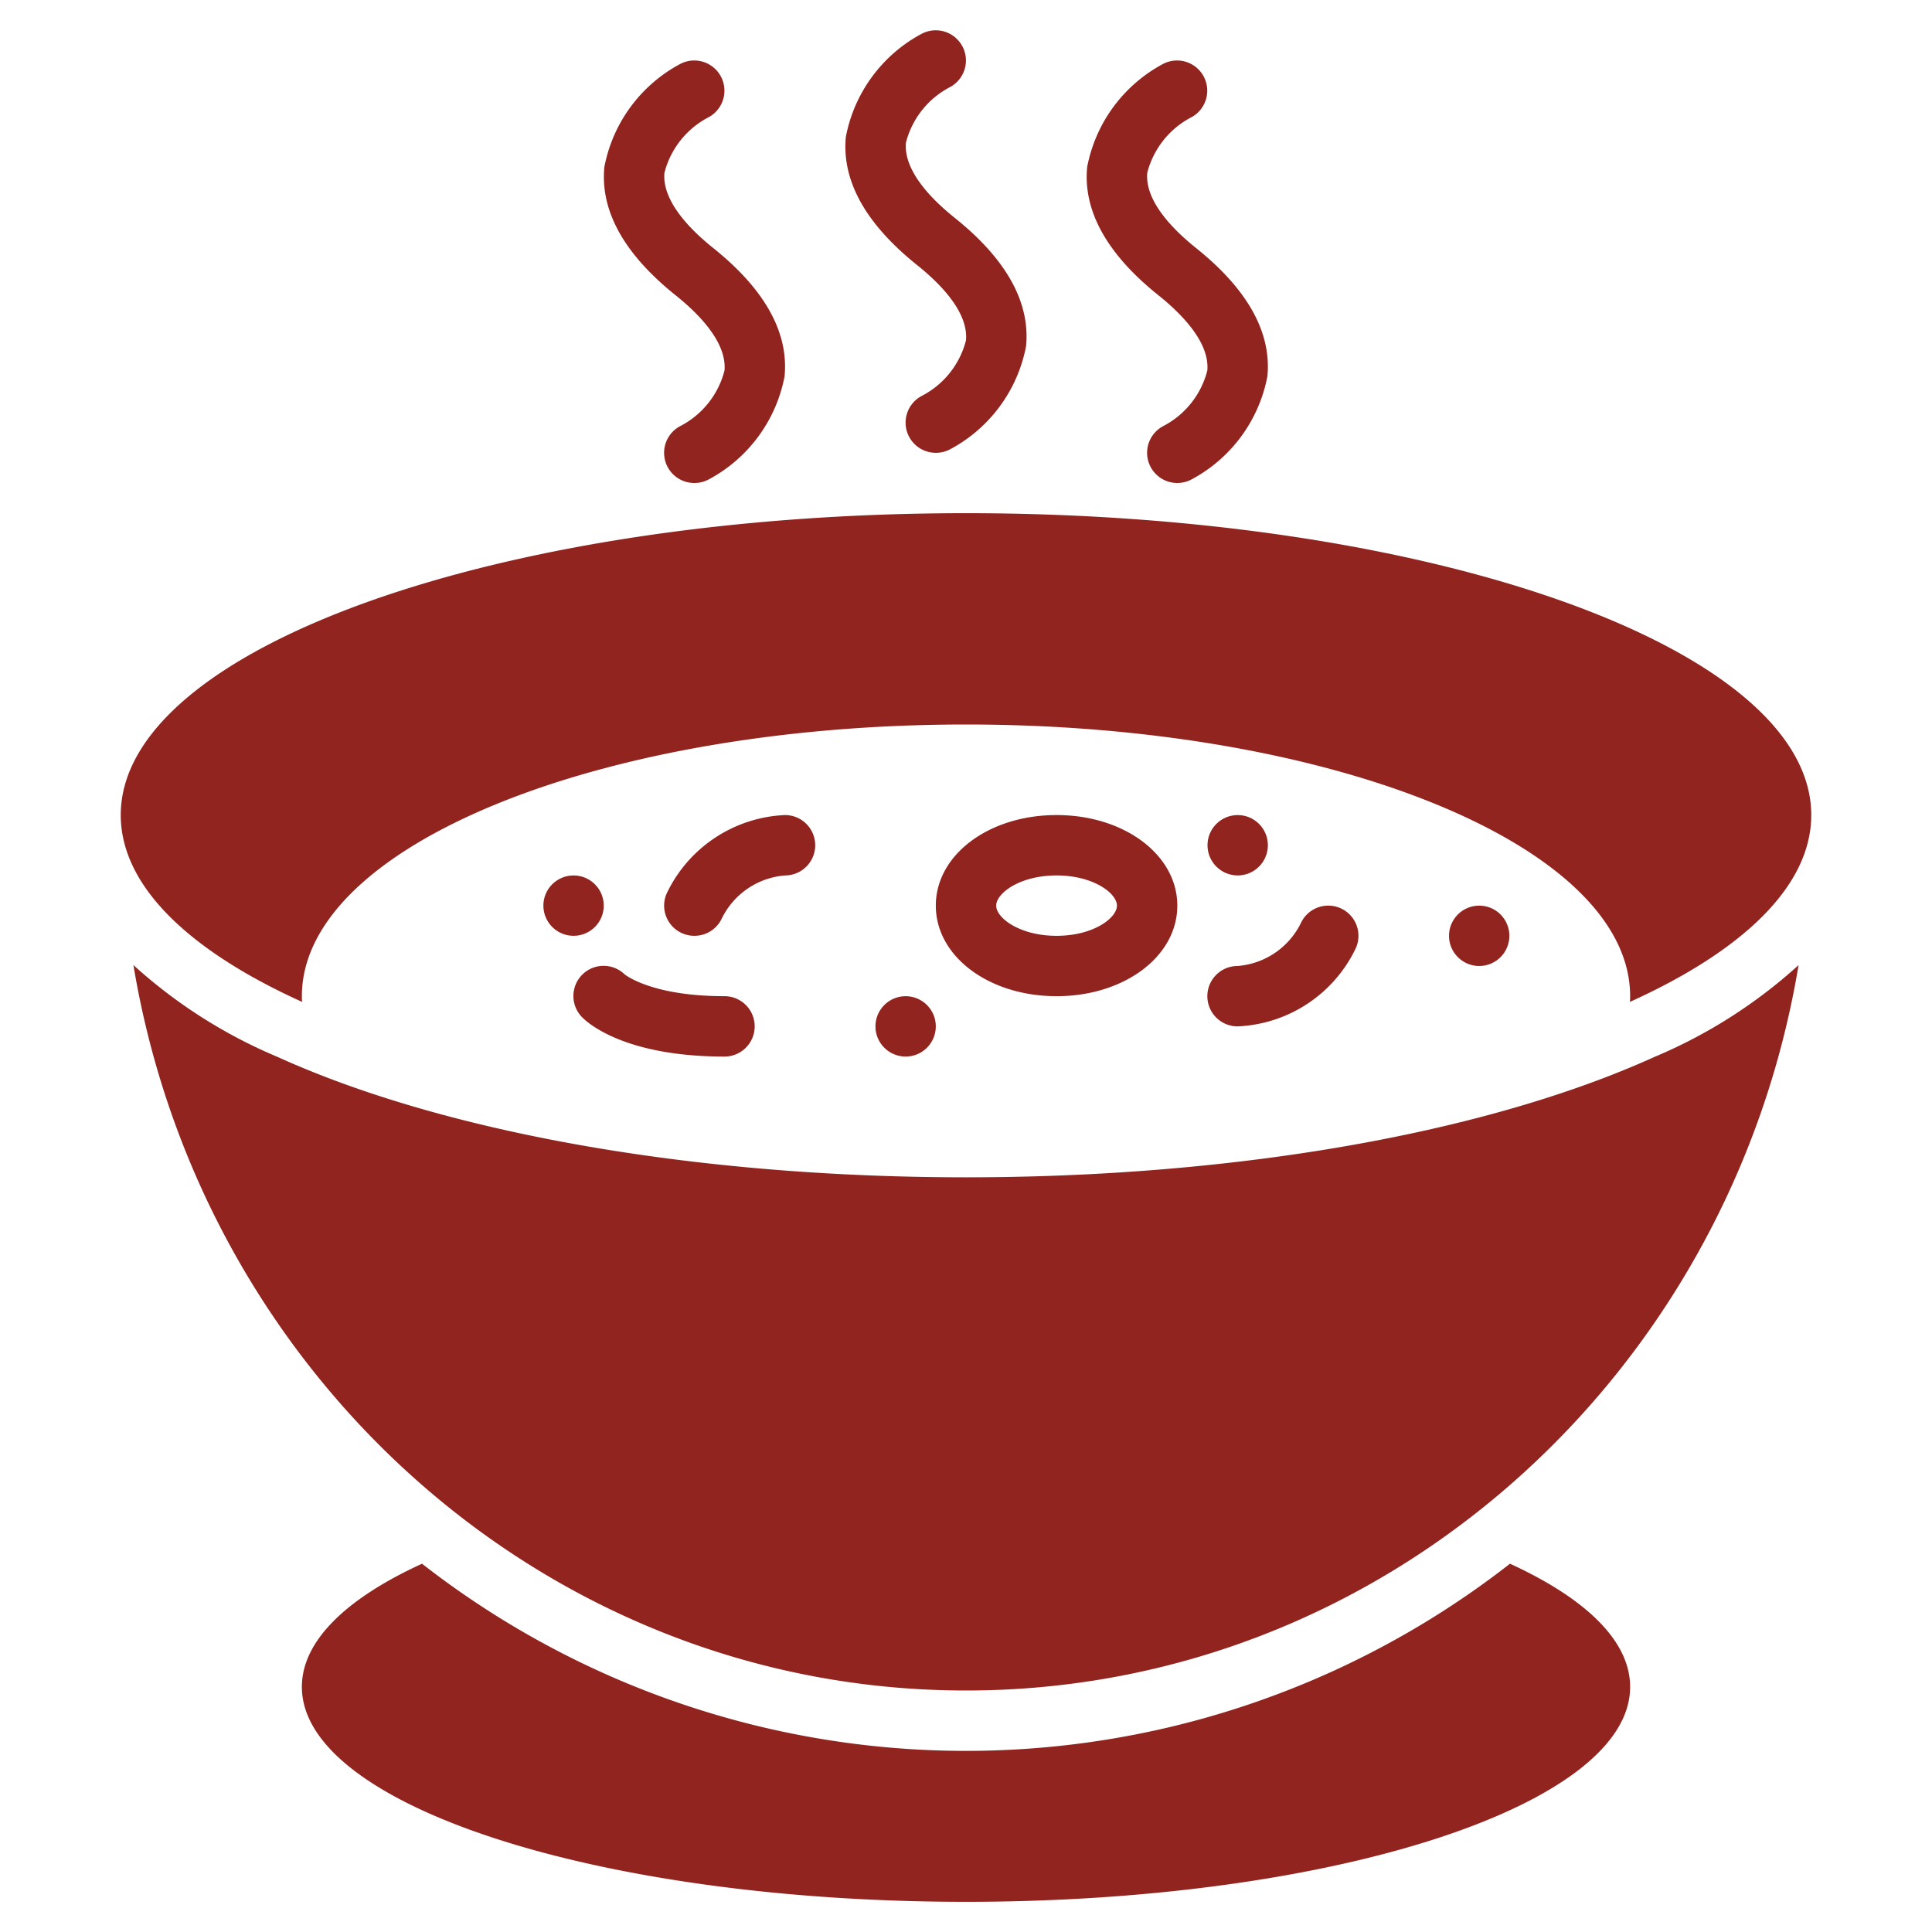 <?xml version="1.0" encoding="UTF-8"?> <svg xmlns="http://www.w3.org/2000/svg" xmlns:xlink="http://www.w3.org/1999/xlink" version="1.1" width="512" height="512" x="0" y="0" viewBox="0 0 64 64" style="enable-background:new 0 0 512 512" xml:space="preserve" class=""><g><path d="M60 27c0 2.34-2.25 4.49-6.01 6.19A1.21 1.21 0 0 0 54 33c0-4.97-9.85-9-22-9s-22 4.03-22 9a1.21 1.21 0 0 0 .01.19C6.25 31.49 4 29.34 4 27c0-5.52 12.54-10 28-10s28 4.48 28 10Z" fill="#92241f" opacity="1" data-original="#000000" class=""></path><path d="M59.58 31.97C57.31 45.62 45.82 56 32 56S6.69 45.62 4.42 31.97a16.72 16.72 0 0 0 4.77 3.04C14.79 37.55 23.11 39 32 39s17.21-1.45 22.81-3.99a16.72 16.72 0 0 0 4.77-3.04Z" fill="#92241f" opacity="1" data-original="#000000" class=""></path><path d="M54 55.88C54 59.81 44.15 63 32 63s-22-3.19-22-7.12c0-1.52 1.47-2.93 3.98-4.08a29.287 29.287 0 0 0 36.04 0c2.51 1.15 3.98 2.56 3.98 4.08ZM23 31a1 1 0 0 1-.894-1.447A4.556 4.556 0 0 1 26 27a1 1 0 0 1 .01 2 2.557 2.557 0 0 0-2.11 1.447A1 1 0 0 1 23 31ZM41 34a1 1 0 0 1-.01-2 2.557 2.557 0 0 0 2.115-1.447 1 1 0 0 1 1.79.894A4.556 4.556 0 0 1 41 34ZM35 33c-2.243 0-4-1.318-4-3s1.757-3 4-3 4 1.318 4 3-1.757 3-4 3Zm0-4c-1.221 0-2 .592-2 1s.779 1 2 1 2-.592 2-1-.779-1-2-1ZM24 35c-3.25 0-4.491-1.077-4.707-1.293a1 1 0 0 1 1.392-1.436c.056.046.941.729 3.315.729a1 1 0 0 1 0 2ZM31 15a1 1 0 0 1-.472-1.882A2.872 2.872 0 0 0 32 11.274c.081-.925-.836-1.866-1.62-2.493-1.7-1.362-2.5-2.79-2.36-4.247a4.912 4.912 0 0 1 2.514-3.416 1 1 0 0 1 .946 1.762 2.877 2.877 0 0 0-1.47 1.846c-.081.925.836 1.866 1.62 2.493 1.7 1.362 2.5 2.79 2.36 4.247a4.912 4.912 0 0 1-2.514 3.416A1 1 0 0 1 31 15ZM39 16a1 1 0 0 1-.472-1.882 2.872 2.872 0 0 0 1.466-1.844c.081-.925-.836-1.866-1.62-2.493-1.7-1.362-2.5-2.79-2.36-4.247a4.912 4.912 0 0 1 2.514-3.416 1 1 0 0 1 .946 1.762 2.877 2.877 0 0 0-1.47 1.846c-.081.925.836 1.866 1.62 2.493 1.7 1.362 2.5 2.79 2.36 4.247a4.912 4.912 0 0 1-2.514 3.416A1 1 0 0 1 39 16ZM23 16a1 1 0 0 1-.472-1.882A2.872 2.872 0 0 0 24 12.274c.081-.925-.836-1.866-1.62-2.493-1.7-1.362-2.5-2.79-2.36-4.247a4.912 4.912 0 0 1 2.514-3.416 1 1 0 0 1 .946 1.762 2.877 2.877 0 0 0-1.47 1.846c-.081.925.836 1.866 1.62 2.493 1.7 1.362 2.5 2.79 2.36 4.247a4.912 4.912 0 0 1-2.514 3.416A1 1 0 0 1 23 16Z" fill="#92241f" opacity="1" data-original="#000000" class=""></path><circle cx="19" cy="30" r="1" fill="#92241f" opacity="1" data-original="#000000" class=""></circle><circle cx="30" cy="34" r="1" fill="#92241f" opacity="1" data-original="#000000" class=""></circle><circle cx="49" cy="31" r="1" fill="#92241f" opacity="1" data-original="#000000" class=""></circle><circle cx="41" cy="28" r="1" fill="#92241f" opacity="1" data-original="#000000" class=""></circle></g></svg> 